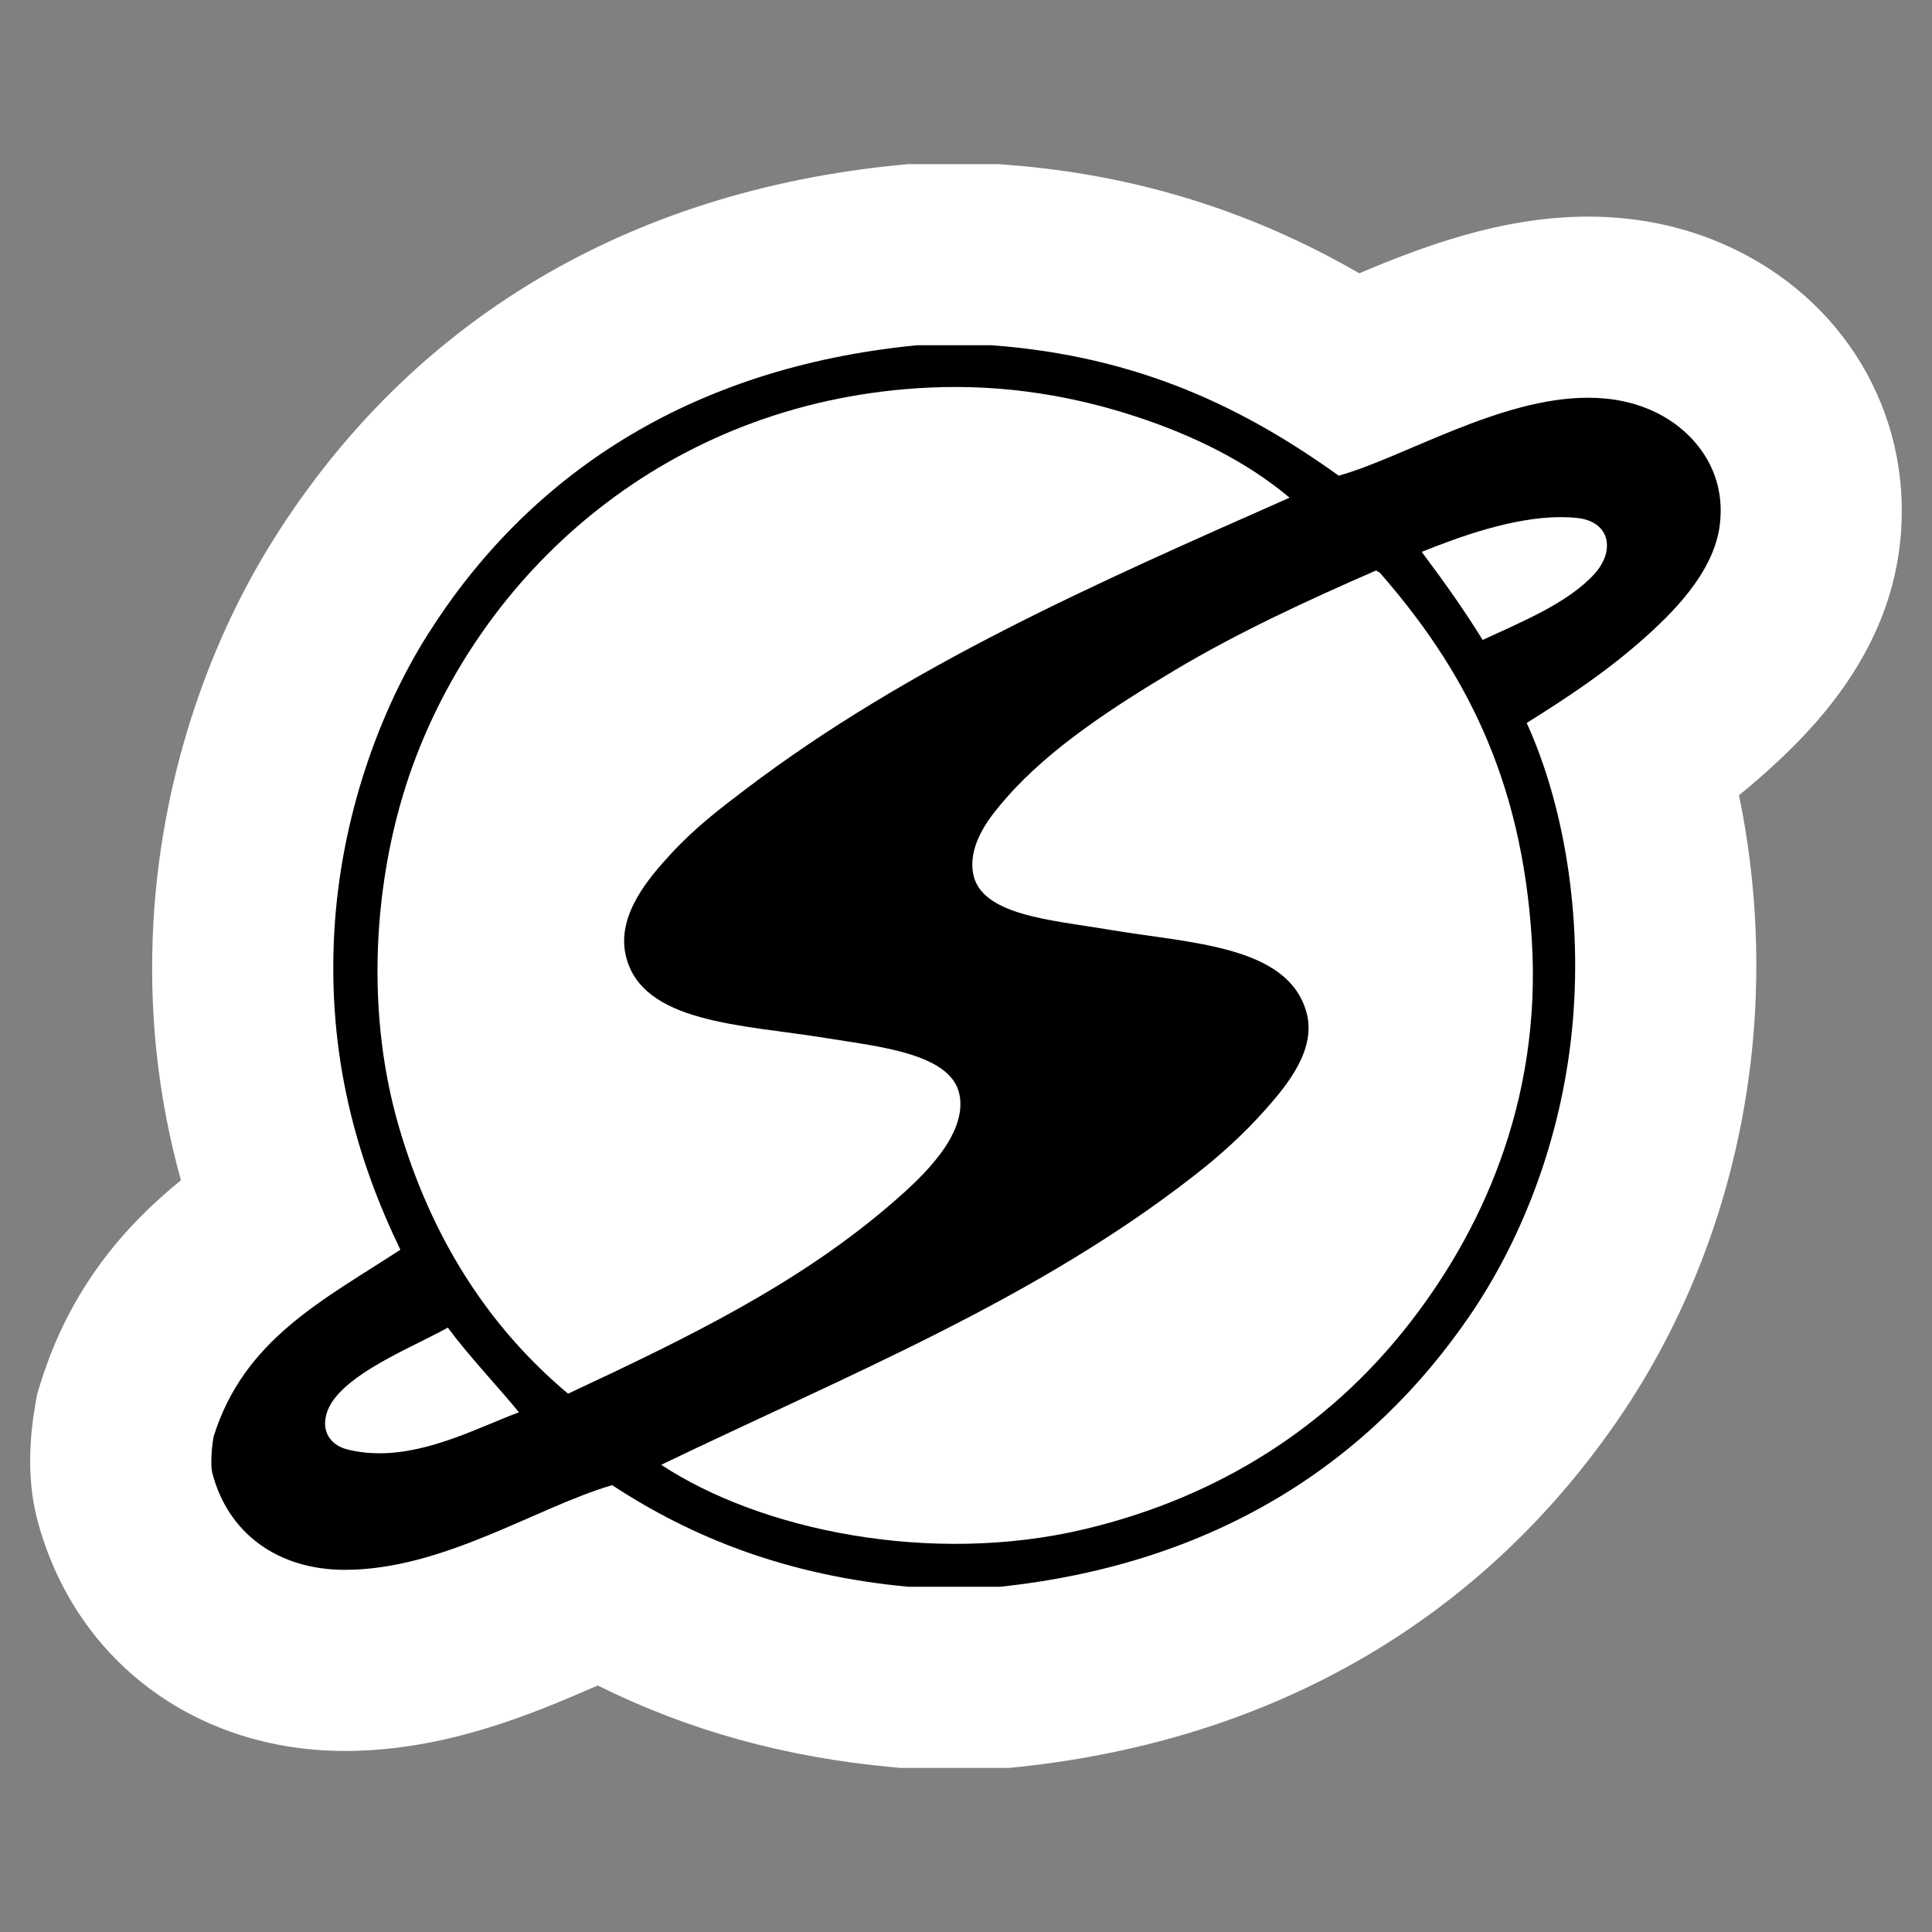<?xml version="1.0" encoding="utf-8"?>
<!-- Generator: Adobe Illustrator 27.7.0, SVG Export Plug-In . SVG Version: 6.00 Build 0)  -->
<svg version="1.1" xmlns="http://www.w3.org/2000/svg" xmlns:xlink="http://www.w3.org/1999/xlink" x="0px" y="0px"
	 viewBox="0 0 180 180" style="enable-background:new 0 0 180 180;" xml:space="preserve">
<rect x="0" y="0" width="180" height="180" fill="#808080" stroke="none"/>
<style type="text/css">
	.st0{fill:#0000FF;}
	.st1{fill-rule:evenodd;clip-rule:evenodd;}
	.st2{fill:#FFFFFF;}
	.st3{fill-rule:evenodd;clip-rule:evenodd;fill:#FFFFFF;}
	.st4{display:none;}
	.st5{display:inline;fill:#CCCCCC;}
</style>
<g id="tangent-icon-app">
</g>
<g id="tangent-icon_00000128458510162211485170000009764479116971669437_">
	<g class="st4">
		<rect class="st5" width="180" height="180"/>
	</g>
	<g>
		<g>
			<g>
				<path class="st1" d="M84.255,156.271l-0.387-0.036c-10.231-0.944-19.364-3.753-27.789-8.56c-1.039,0.429-2.139,0.91-3.269,1.404
					c-5.718,2.501-12.834,5.614-20.669,5.614c-10.058-0.022-18.085-6.024-20.516-15.292c-0.657-2.552-0.306-5.479-0.039-6.999
					l0.093-0.53l0.159-0.513c2.833-9.129,9.07-14.282,14.919-18.183c-3.235-8.793-4.558-17.653-4.032-26.893
					c0.628-11.057,4.261-22.588,9.965-31.635c11.35-18.002,29.306-28.681,51.925-30.882l0.407-0.04h7.662l0.308,0.022
					c12.088,0.886,22.411,4.365,32.932,11.172c0.759-0.312,1.561-0.654,2.379-1.003c5.546-2.362,12.447-5.303,19.646-5.303
					c3.683,0,7.112,0.774,10.191,2.302c7.327,3.635,11.435,11.093,10.465,19.001c-0.885,7.207-5.936,12.45-10.237,16.212
					c-1.983,1.735-3.955,3.238-5.89,4.597c2.523,8.431,3.342,18.029,2.244,27.287c-1.239,10.452-5.042,20.806-10.709,29.152
					c-11.373,16.75-28.648,26.797-49.959,29.057l-0.443,0.047H84.255z"/>
				<g>
					<path class="st2" d="M92.376,32.166c13.82,1.013,23.711,5.955,32.349,12.151c5.979-1.657,14.99-7.262,23.224-7.262
						c2.23,0,4.402,0.411,6.443,1.423c3.096,1.536,6.495,5.067,5.839,10.415c-0.551,4.488-4.504,8.341-7.417,10.889
						c-3.424,2.995-6.894,5.269-10.573,7.574c3.743,8.238,5.339,19.238,4.103,29.667c-1.192,10.059-4.863,18.856-9.31,25.406
						c-9.284,13.673-23.594,23.257-43.868,25.406c-2.841,0-5.681,0-8.522,0c-11.316-1.045-20.152-4.569-27.615-9.468
						c-7.036,2.061-15.752,7.89-24.886,7.89c-0.016,0-0.031,0-0.047,0c-6.174-0.014-10.829-3.354-12.309-8.995
						c-0.205-0.799-0.055-2.462,0.11-3.401c2.815-9.072,10.214-12.733,17.406-17.428c-4.057-8.39-6.816-18.026-6.154-29.667
						c0.604-10.632,4.203-20.517,8.679-27.615c9.271-14.704,24.216-24.902,45.605-26.984C87.747,32.166,90.061,32.166,92.376,32.166
						 M138.138,59.623c3.52-1.648,7.929-3.413,10.415-6.154c1.948-2.148,1.469-4.871-1.578-5.207
						c-0.508-0.056-1.029-0.082-1.558-0.082c-4.464,0-9.534,1.861-12.96,3.238C134.193,53.74,136.206,56.494,138.138,59.623
						 M35.357,135.399c4.741,0,9.346-2.462,12.992-3.818c-1.888-2.32-4.612-5.171-6.628-7.89c-2.972,1.668-8.42,3.811-10.572,6.628
						c-1.452,1.901-1.093,4.156,1.262,4.734C33.394,135.294,34.379,135.399,35.357,135.399 M92.994,15.291h-0.618h-6.943h-0.82
						l-0.816,0.079C58.486,17.835,38.346,29.861,25.553,50.15c-6.538,10.37-10.535,23.034-11.252,35.658
						c-0.471,8.276,0.369,16.268,2.556,24.153c-5.246,4.263-10.338,10.072-13.077,18.899l-0.319,1.029l-0.186,1.061
						c-0.469,2.676-0.82,6.672,0.169,10.516l0.01,0.039l0.01,0.039c3.432,13.084,14.656,21.558,28.595,21.589l0.018,0l0.065,0
						c9.338,0,17.495-3.457,23.546-6.101c8.412,4.185,17.451,6.688,27.404,7.607l0.774,0.071h0.777h8.522h0.892l0.887-0.094
						c23.857-2.529,43.239-13.839,56.051-32.707c4.536-6.681,10.319-17.812,12.107-32.899c0.986-8.321,0.583-16.917-1.085-24.916
						c0.634-0.517,1.271-1.053,1.908-1.61c5.008-4.381,11.809-11.379,13.056-21.534c1.413-11.512-4.51-22.34-15.089-27.588
						c-4.256-2.111-8.946-3.181-13.942-3.181c-8.121,0-15.57,2.863-21.308,5.28c-7.99-4.613-18.807-9.081-33.031-10.123
						L92.994,15.291L92.994,15.291z"/>
				</g>
			</g>
			<path class="st3" d="M120.149,46.368c-18.113,8.006-35.514,15.651-50.654,27.143c-2.325,1.764-4.684,3.548-6.943,5.996
				c-2.032,2.201-5.103,5.699-4.261,9.468c1.431,6.404,10.945,6.472,18.621,7.732c4.805,0.789,11.635,1.406,12.466,5.207
				c0.842,3.855-3.714,7.945-5.997,9.942c-8.783,7.682-19.23,12.742-30.456,17.99c-7.472-6.26-12.772-14.586-15.78-24.933
				c-3.299-11.347-2.292-24.414,1.736-34.717C46.003,51.98,63.265,37.21,86.537,36.111c7.343-0.347,13.814,0.905,19.252,2.683
				C111.246,40.577,116.199,43.049,120.149,46.368z"/>
			<path class="st3" d="M128.197,53.153c0.128,0.03,0.157,0.158,0.315,0.158c7.851,8.958,13.262,19.114,14.202,34.243
				c0.943,15.186-4.804,27.496-11.836,36.294c-7.091,8.874-17.017,15.574-29.824,18.62c-14.28,3.398-30.162,0.13-39.451-5.996
				c17.609-8.472,34.898-15.418,49.707-26.985c2.253-1.759,4.495-3.744,6.628-6.154c2.025-2.287,4.72-5.577,3.787-8.994
				c-1.72-6.303-10.888-6.444-18.463-7.732c-5.297-0.902-12.043-1.314-12.624-5.365c-0.406-2.832,1.805-5.399,3.156-6.944
				c4.064-4.646,10.082-8.521,15.622-11.835C115.342,58.92,121.872,55.912,128.197,53.153z"/>
		</g>
	</g>
</g>
</svg>
